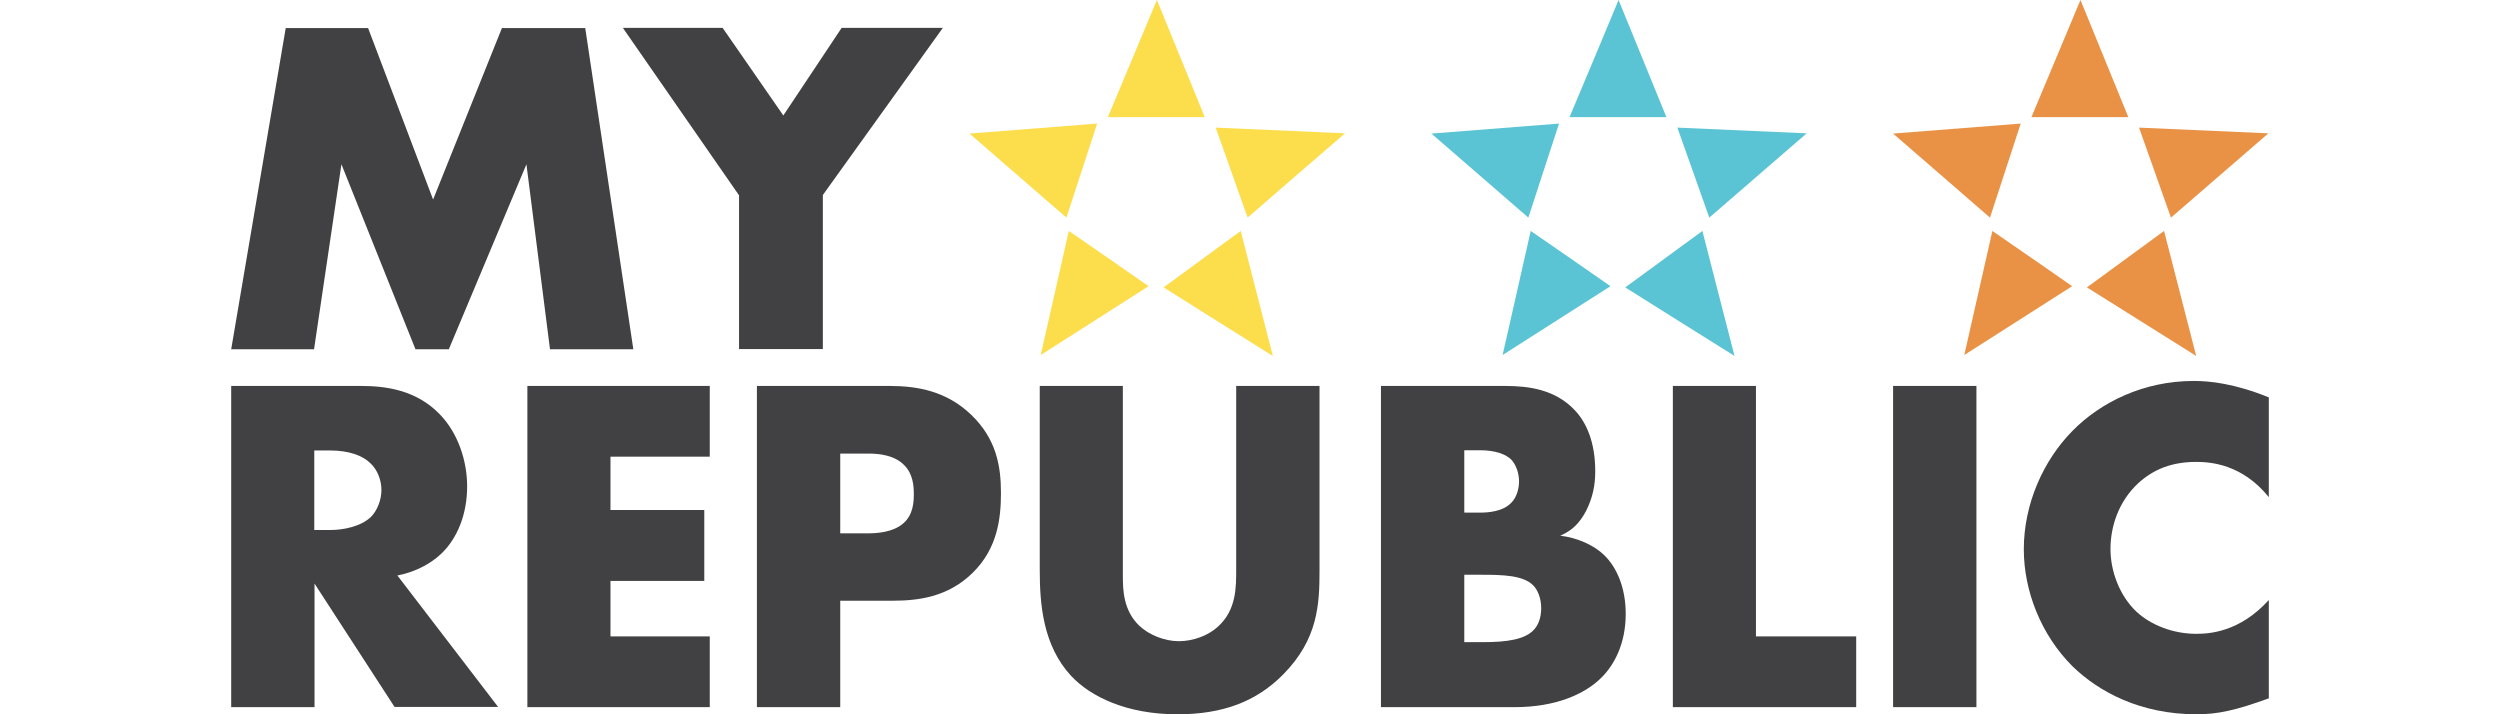 <?xml version="1.0" encoding="utf-8"?>
<!-- Generator: Adobe Illustrator 24.3.0, SVG Export Plug-In . SVG Version: 6.00 Build 0)  -->
<svg version="1.1" xmlns="http://www.w3.org/2000/svg" xmlns:xlink="http://www.w3.org/1999/xlink" x="0px" y="0px" width="1050px"
	 height="300px" viewBox="0 0 1050 300" style="enable-background:new 0 0 1050 300;" xml:space="preserve">
<style type="text/css">
	.st0{fill:#FCDD4C;}
	.st1{fill:#E99245;}
	.st2{fill:#5BC4D4;}
	.st3{fill:#414144;}
</style>
<g id="Layer_1">
</g>
<g id="Reusable_Shopping_Bag">
	<g>
		<g>
			<path class="st0" d="M460.8,51.9c-4.4,13.4-8.5,26.1-12.9,39.5c-13.5-11.7-26.6-23.1-40.7-35.3C425.5,54.7,442.7,53.3,460.8,51.9
				z"/>
			<path class="st0" d="M485.9,0c6.9,17,13.5,32.9,20.1,49.2c-13.6,0-26.8,0-40.7,0C472.1,33,478.8,16.9,485.9,0z"/>
			<path class="st0" d="M488.7,120.7c10.9-8,21.4-15.7,32.4-23.7c4.5,17.5,8.9,34.5,13.5,52.5C518.8,139.6,503.9,130.3,488.7,120.7z
				"/>
			<path class="st0" d="M524,91.4c-4.5-12.8-8.9-25-13.4-37.8c18.1,0.8,35.6,1.6,54.3,2.4C550.8,68.1,537.6,79.6,524,91.4z"/>
			<path class="st0" d="M448.9,97c11.3,7.8,22.2,15.3,33.5,23.2c-15.1,9.6-29.8,19-45.3,28.9C441.1,131.4,445,114.5,448.9,97z"/>
		</g>
		<g>
			<path class="st1" d="M848.7,51.9c-4.4,13.4-8.5,26.1-12.9,39.5c-13.5-11.7-26.6-23.1-40.7-35.3C813.4,54.7,830.6,53.3,848.7,51.9
				z"/>
			<path class="st1" d="M873.8,0c6.9,17,13.5,32.9,20.1,49.2c-13.6,0-26.8,0-40.7,0C860,33,866.7,16.9,873.8,0z"/>
			<path class="st1" d="M876.5,120.7c10.9-8,21.4-15.7,32.4-23.7c4.5,17.5,8.9,34.5,13.5,52.5C906.7,139.6,891.8,130.3,876.5,120.7z
				"/>
			<path class="st1" d="M911.8,91.4c-4.5-12.8-8.9-25-13.4-37.8c18.1,0.8,35.6,1.6,54.3,2.4C938.7,68.1,925.5,79.6,911.8,91.4z"/>
			<path class="st1" d="M836.8,97c11.3,7.8,22.2,15.3,33.5,23.2c-15.1,9.6-29.8,19-45.3,28.9C829,131.4,832.8,114.5,836.8,97z"/>
		</g>
		<g>
			<path class="st2" d="M654.8,51.9c-4.4,13.4-8.5,26.1-12.9,39.5c-13.5-11.7-26.6-23.1-40.7-35.3C619.4,54.7,636.7,53.3,654.8,51.9
				z"/>
			<path class="st2" d="M679.8,0c6.9,17,13.5,32.9,20.1,49.2c-13.6,0-26.8,0-40.7,0C666,33,672.8,16.9,679.8,0z"/>
			<path class="st2" d="M682.6,120.7c10.9-8,21.4-15.7,32.4-23.7c4.5,17.5,8.9,34.5,13.5,52.5C712.7,139.6,697.8,130.3,682.6,120.7z
				"/>
			<path class="st2" d="M717.9,91.4c-4.5-12.8-8.9-25-13.4-37.8c18.1,0.8,35.6,1.6,54.3,2.4C744.8,68.1,731.5,79.6,717.9,91.4z"/>
			<path class="st2" d="M642.9,97c11.3,7.8,22.2,15.3,33.5,23.2c-15.1,9.6-29.8,19-45.3,28.9C635.1,131.4,638.9,114.5,642.9,97z"/>
		</g>
		<g>
			<path class="st3" d="M97.1,146.7L120,11.8h34.6l27.3,72l28.9-72h35L266,146.7h-35L221.1,69l-32.6,77.7h-14L143.4,69l-11.5,77.7
				H97.1z"/>
			<path class="st3" d="M310.3,81.9l-48.7-70.2h41.9l25.5,36.8l24.5-36.8h42.5l-50.4,70.2v64.7h-35.2V81.9z"/>
			<path class="st3" d="M151.7,162.1c10.1,0,23.1,1.6,33,11.9c7.7,7.9,11.5,19.6,11.5,30.3c0,11.5-4,21.6-10.7,28.1
				c-5.3,5.1-12.3,8.1-18.6,9.3l42.3,55.2h-43.5l-33.6-51.8V297h-35V162.1H151.7z M132.1,222.6h6.7c5.3,0,12.7-1.4,17-5.5
				c2.6-2.6,4.4-7.1,4.4-11.3c0-4-1.6-8.5-4.7-11.3c-3.2-3.2-9.1-5.3-16.8-5.3h-6.7V222.6z"/>
			<path class="st3" d="M298.1,191.8h-41.7v22.4h39.4V244h-39.4v23.3h41.7V297h-76.6V162.1h76.6V191.8z"/>
			<path class="st3" d="M352.9,252.3V297h-35V162.1h55.8c11.7,0,23.9,2.2,34.2,12.1c10.5,10.1,12.5,21.4,12.5,32.8
				c0,10.7-1.4,23.3-11.9,33.6c-10.5,10.3-23.1,11.7-33.6,11.7H352.9z M352.9,224h11.7c3.6,0,10.5-0.4,14.8-4.2
				c4.2-3.6,4.4-9.1,4.4-12.3c0-3.6-0.4-8.5-4-12.1c-4-4.2-10.5-4.9-15-4.9h-11.9V224z"/>
			<path class="st3" d="M471.6,162.1V242c0,5.7,0.2,14.4,6.9,20.8c4,3.8,10.5,6.5,16.6,6.5c6.1,0,12.3-2.4,16.2-5.9
				c8.1-7.1,7.9-17,7.9-24.5v-76.8h35v77.4c0,14.2-0.6,28.9-15.2,43.7c-11.3,11.5-25.5,16.8-44.5,16.8c-21.2,0-36.4-7.3-44.7-16.2
				c-11.7-12.7-13.1-29.9-13.1-44.3v-77.4H471.6z"/>
			<path class="st3" d="M580,297V162.1h52.2c9.7,0,21.2,1.4,29.5,10.5c4.7,5.1,8.3,13.3,8.3,25.3c0,5.9-1,10.9-3.8,16.6
				c-2.8,5.3-5.9,8.3-10.9,10.5c7.1,0.8,14.2,4,18.4,8.1c5.5,5.3,9.1,14,9.1,24.7c0,12.7-4.9,21.4-9.9,26.5
				c-7.3,7.5-20,12.7-36.6,12.7H580z M615,215.3h6.5c3.6,0,9.7-0.4,13.3-4.2c2.2-2.2,3.2-5.9,3.2-8.9c0-3.4-1.2-6.9-3.2-9.1
				c-2.2-2.2-6.5-4-13.3-4H615V215.3z M615,269.7h7.9c9.7,0,17.8-1,21.6-5.5c1.6-1.8,2.8-4.9,2.8-8.7c0-4.2-1.4-7.7-3.4-9.7
				c-4.2-4.2-12.9-4.4-21.6-4.4H615V269.7z"/>
			<path class="st3" d="M737.5,162.1v105.2h42.1V297h-77V162.1H737.5z"/>
			<path class="st3" d="M830.1,162.1V297h-35V162.1H830.1z"/>
			<path class="st3" d="M952.9,293.3c-14,5.1-21.6,6.7-30.3,6.7c-23.5,0-41-9.3-52.2-20.2c-13.1-13.1-20.4-31.5-20.4-49.1
				c0-19.2,8.3-37.4,20.4-49.7c11.9-12.1,29.9-21,51-21c6.5,0,17,1,31.5,6.9v41.9c-11.3-14-24.7-14.8-30.5-14.8
				c-10.1,0-17.8,3-24.3,8.9c-8.3,7.7-11.7,18.2-11.7,27.7c0,9.3,3.8,19.6,10.9,26.3c5.9,5.5,15.2,9.3,25.1,9.3
				c5.3,0,18.2-0.6,30.5-14.2V293.3z"/>
		</g>
	</g>
</g>
</svg>
